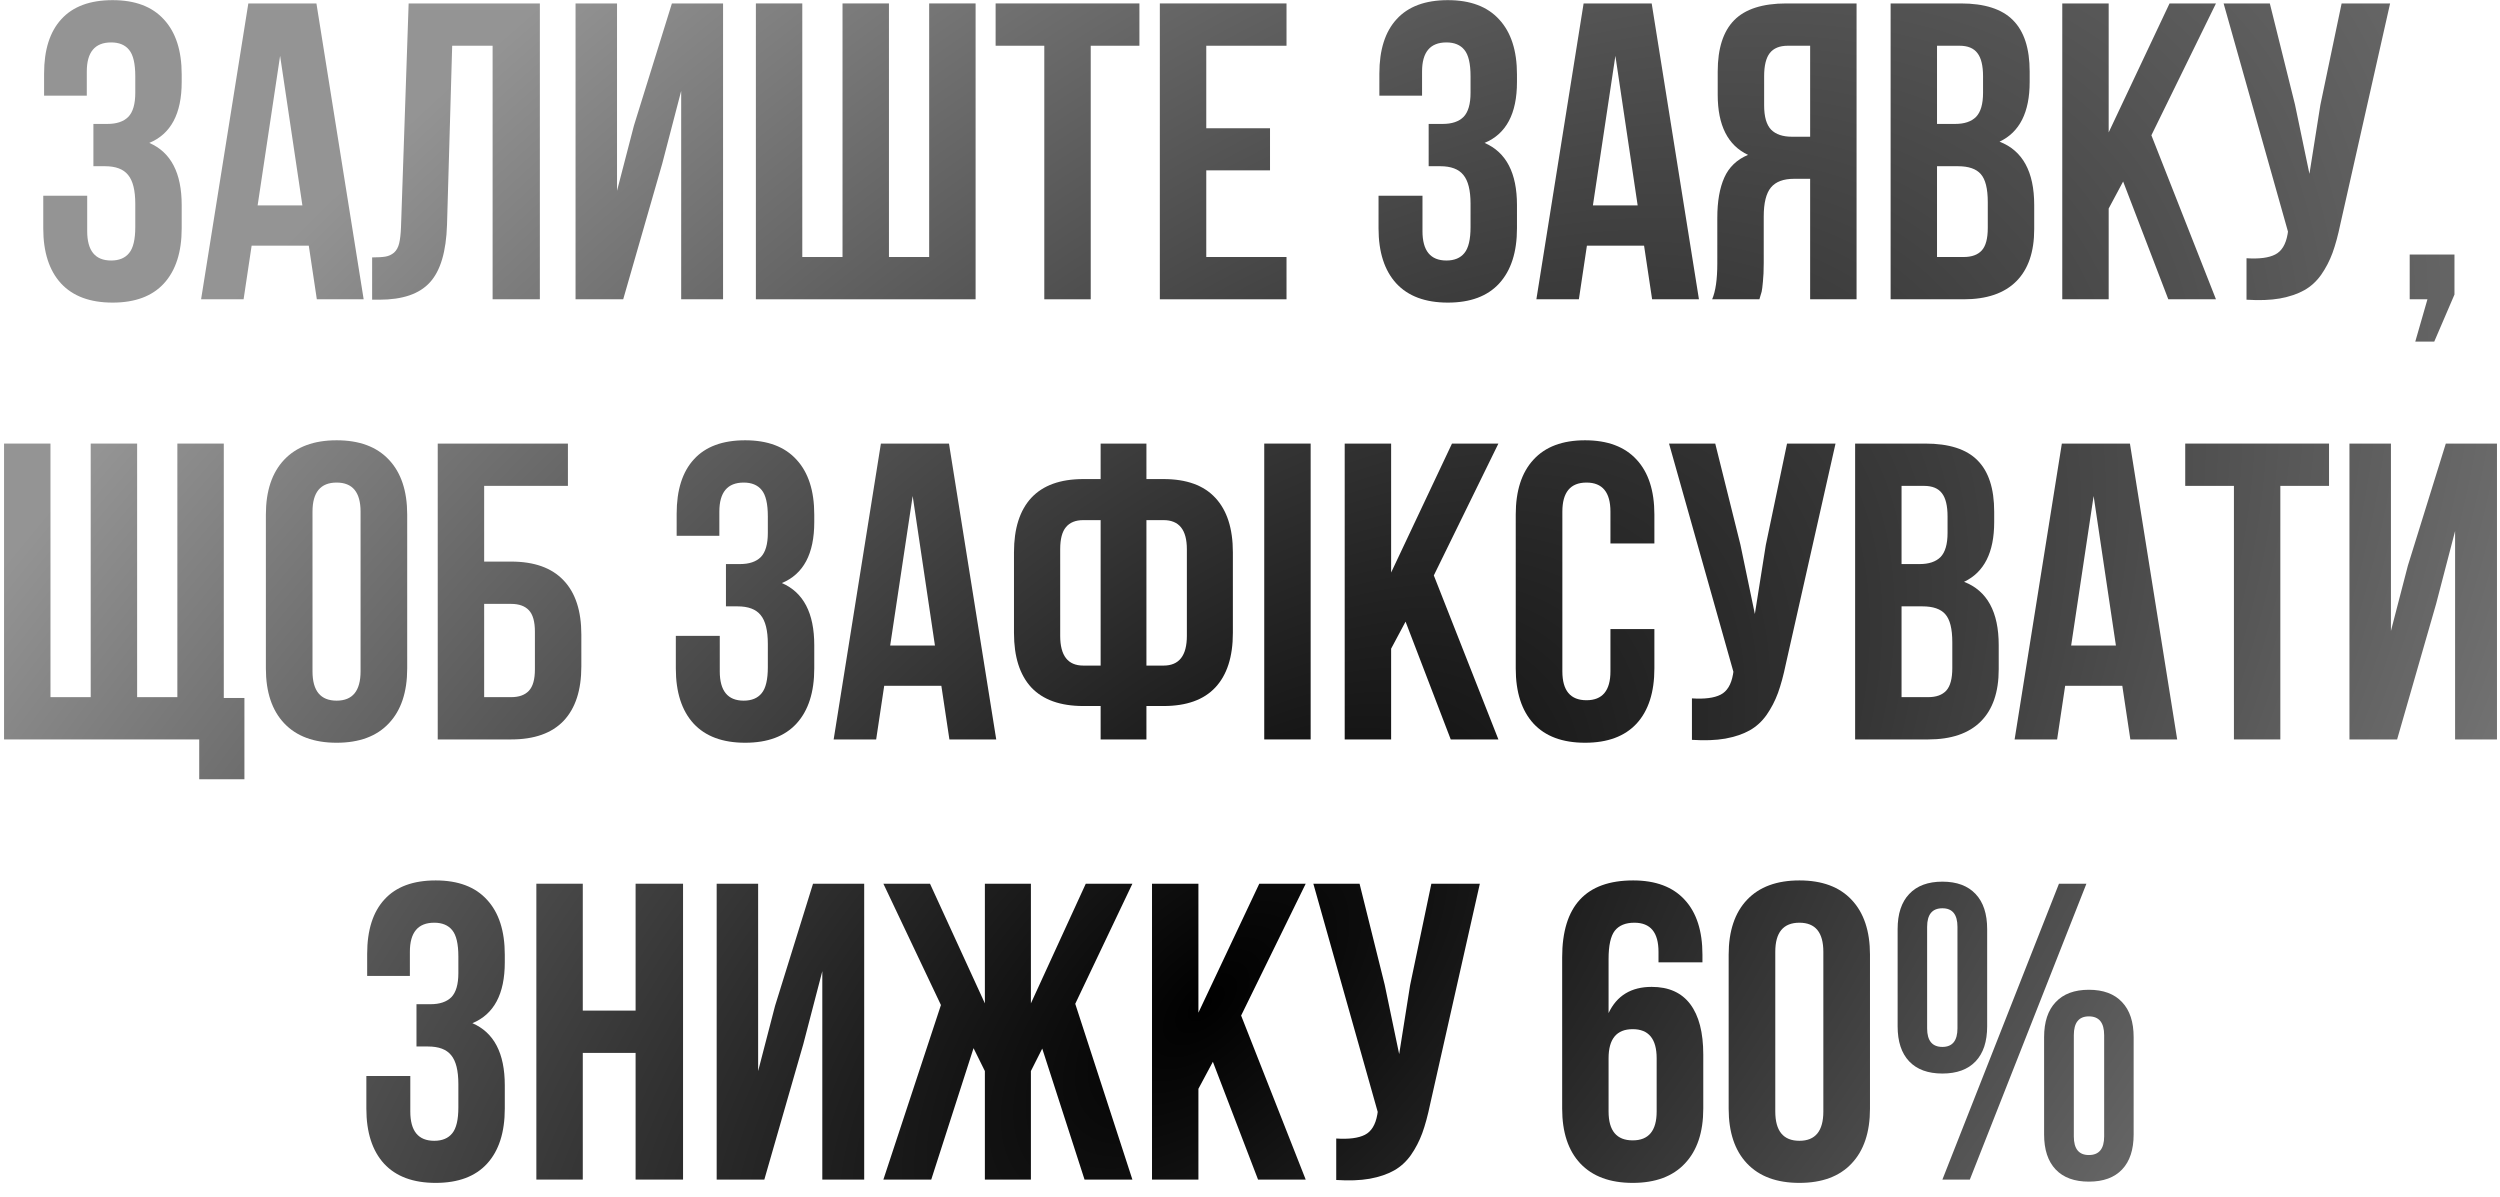 <?xml version="1.0" encoding="UTF-8"?> <svg xmlns="http://www.w3.org/2000/svg" width="142" height="68" viewBox="0 0 142 68" fill="none"> <path d="M2.457 12.969V11.117H4.953V13.133C4.953 14.242 5.406 14.797 6.312 14.797C6.766 14.797 7.105 14.656 7.332 14.375C7.566 14.094 7.684 13.602 7.684 12.898V11.574C7.684 10.809 7.547 10.262 7.273 9.934C7.008 9.605 6.57 9.441 5.961 9.441H5.305V7.039H6.102C6.625 7.039 7.02 6.906 7.285 6.641C7.551 6.367 7.684 5.91 7.684 5.27V4.332C7.684 3.613 7.566 3.113 7.332 2.832C7.105 2.551 6.766 2.41 6.312 2.41C5.391 2.41 4.93 2.961 4.93 4.062V5.434H2.504V4.18C2.504 2.828 2.832 1.797 3.488 1.086C4.145 0.367 5.113 0.008 6.395 0.008C7.676 0.008 8.648 0.375 9.312 1.109C9.984 1.836 10.32 2.875 10.32 4.227V4.66C10.32 6.457 9.707 7.609 8.48 8.117C9.707 8.648 10.32 9.824 10.32 11.645V12.969C10.32 14.32 9.984 15.363 9.312 16.098C8.648 16.824 7.676 17.188 6.395 17.188C5.113 17.188 4.137 16.824 3.465 16.098C2.793 15.363 2.457 14.32 2.457 12.969Z" fill="url(#paint0_radial_5_7)"></path> <path d="M11.422 17L14.105 0.195H17.973L20.656 17H17.996L17.539 13.953H14.293L13.836 17H11.422ZM14.633 11.668H17.176L15.91 3.172L14.633 11.668Z" fill="url(#paint1_radial_5_7)"></path> <path d="M21.137 17.023V14.621C21.465 14.621 21.719 14.605 21.898 14.574C22.078 14.543 22.238 14.469 22.379 14.352C22.52 14.227 22.617 14.051 22.672 13.824C22.727 13.598 22.762 13.289 22.777 12.898L23.211 0.195H30.664V17H27.98V2.598H25.684L25.391 12.758C25.344 14.289 25.02 15.383 24.418 16.039C23.824 16.695 22.867 17.023 21.547 17.023H21.137Z" fill="url(#paint2_radial_5_7)"></path> <path d="M32.691 17V0.195H35.047V10.836L36.008 7.133L38.164 0.195H41.07V17H38.691V5.164L37.613 9.301L35.398 17H32.691Z" fill="url(#paint3_radial_5_7)"></path> <path d="M42.934 17V0.195H45.57V14.598H47.855V0.195H50.492V14.598H52.777V0.195H55.414V17H42.934Z" fill="url(#paint4_radial_5_7)"></path> <path d="M56.551 2.598V0.195H64.719V2.598H61.953V17H59.316V2.598H56.551Z" fill="url(#paint5_radial_5_7)"></path> <path d="M65.879 17V0.195H73.074V2.598H68.516V7.285H72.137V9.676H68.516V14.598H73.074V17H65.879Z" fill="url(#paint6_radial_5_7)"></path> <path d="M78.301 12.969V11.117H80.797V13.133C80.797 14.242 81.25 14.797 82.156 14.797C82.609 14.797 82.949 14.656 83.176 14.375C83.41 14.094 83.527 13.602 83.527 12.898V11.574C83.527 10.809 83.391 10.262 83.117 9.934C82.852 9.605 82.414 9.441 81.805 9.441H81.148V7.039H81.945C82.469 7.039 82.863 6.906 83.129 6.641C83.394 6.367 83.527 5.91 83.527 5.27V4.332C83.527 3.613 83.41 3.113 83.176 2.832C82.949 2.551 82.609 2.41 82.156 2.41C81.234 2.41 80.773 2.961 80.773 4.062V5.434H78.348V4.18C78.348 2.828 78.676 1.797 79.332 1.086C79.988 0.367 80.957 0.008 82.238 0.008C83.519 0.008 84.492 0.375 85.156 1.109C85.828 1.836 86.164 2.875 86.164 4.227V4.66C86.164 6.457 85.551 7.609 84.324 8.117C85.551 8.648 86.164 9.824 86.164 11.645V12.969C86.164 14.32 85.828 15.363 85.156 16.098C84.492 16.824 83.519 17.188 82.238 17.188C80.957 17.188 79.981 16.824 79.309 16.098C78.637 15.363 78.301 14.32 78.301 12.969Z" fill="url(#paint7_radial_5_7)"></path> <path d="M87.266 17L89.949 0.195H93.816L96.5 17H93.84L93.383 13.953H90.137L89.68 17H87.266ZM90.477 11.668H93.019L91.754 3.172L90.477 11.668Z" fill="url(#paint8_radial_5_7)"></path> <path d="M97.25 17C97.445 16.547 97.543 15.867 97.543 14.961V12.371C97.543 11.441 97.676 10.68 97.941 10.086C98.207 9.492 98.656 9.062 99.289 8.797C98.141 8.258 97.566 7.121 97.566 5.387V4.062C97.566 2.75 97.879 1.777 98.504 1.145C99.129 0.512 100.117 0.195 101.469 0.195H105.453V17H102.816V10.156H101.902C101.301 10.156 100.863 10.32 100.59 10.648C100.316 10.977 100.18 11.527 100.18 12.301V14.938C100.18 15.367 100.164 15.723 100.133 16.004C100.109 16.277 100.086 16.465 100.062 16.566C100.039 16.66 99.996 16.805 99.934 17H97.25ZM100.203 5.984C100.203 6.633 100.336 7.094 100.602 7.367C100.867 7.633 101.262 7.766 101.785 7.766H102.816V2.598H101.551C101.082 2.598 100.738 2.738 100.52 3.02C100.309 3.293 100.203 3.73 100.203 4.332V5.984Z" fill="url(#paint9_radial_5_7)"></path> <path d="M107.387 17V0.195H111.371C112.723 0.195 113.711 0.512 114.336 1.145C114.969 1.777 115.285 2.75 115.285 4.062V4.66C115.285 6.379 114.715 7.508 113.574 8.047C114.887 8.555 115.543 9.754 115.543 11.645V13.016C115.543 14.312 115.203 15.301 114.523 15.98C113.844 16.66 112.848 17 111.535 17H107.387ZM110.023 14.598H111.535C111.996 14.598 112.34 14.473 112.566 14.223C112.793 13.973 112.906 13.547 112.906 12.945V11.48C112.906 10.715 112.773 10.184 112.508 9.887C112.25 9.59 111.816 9.441 111.207 9.441H110.023V14.598ZM110.023 7.039H111.055C111.578 7.039 111.973 6.906 112.238 6.641C112.504 6.367 112.637 5.91 112.637 5.27V4.332C112.637 3.73 112.531 3.293 112.32 3.02C112.109 2.738 111.77 2.598 111.301 2.598H110.023V7.039Z" fill="url(#paint10_radial_5_7)"></path> <path d="M117.137 17V0.195H119.773V7.52L123.23 0.195H125.867L122.199 7.684L125.867 17H123.16L120.594 10.309L119.773 11.844V17H117.137Z" fill="url(#paint11_radial_5_7)"></path> <path d="M126.301 0.195H128.926L130.355 5.938L131.176 9.875L131.797 5.961L133.004 0.195H135.758L132.934 12.723C132.801 13.363 132.652 13.91 132.488 14.363C132.324 14.809 132.109 15.223 131.844 15.605C131.578 15.98 131.258 16.273 130.883 16.484C130.508 16.695 130.047 16.852 129.5 16.953C128.961 17.047 128.328 17.07 127.602 17.023V14.668C128.32 14.715 128.863 14.645 129.23 14.457C129.598 14.27 129.832 13.887 129.934 13.309L129.957 13.156L126.301 0.195Z" fill="url(#paint12_radial_5_7)"></path> <path d="M136.871 17V14.457H139.414V16.73L138.266 19.402H137.188L137.879 17H136.871Z" fill="url(#paint13_radial_5_7)"></path> <path d="M0.23 42V25.195H2.867V39.598H5.152V25.195H7.789V39.598H10.074V25.195H12.711V39.645H13.883V44.262H11.316V42H0.23Z" fill="url(#paint14_radial_5_7)"></path> <path d="M15.102 37.969V29.227C15.102 27.883 15.449 26.844 16.145 26.109C16.84 25.375 17.832 25.008 19.121 25.008C20.41 25.008 21.398 25.375 22.086 26.109C22.781 26.844 23.129 27.883 23.129 29.227V37.969C23.129 39.312 22.781 40.352 22.086 41.086C21.398 41.82 20.41 42.188 19.121 42.188C17.832 42.188 16.84 41.82 16.145 41.086C15.449 40.352 15.102 39.312 15.102 37.969ZM17.75 38.133C17.75 39.242 18.207 39.797 19.121 39.797C20.027 39.797 20.48 39.242 20.48 38.133V29.062C20.48 27.961 20.027 27.41 19.121 27.41C18.207 27.41 17.75 27.961 17.75 29.062V38.133Z" fill="url(#paint15_radial_5_7)"></path> <path d="M24.863 42V25.195H32.258V27.598H27.5V31.898H29.035C30.348 31.898 31.34 32.254 32.012 32.965C32.684 33.668 33.02 34.695 33.02 36.047V37.852C33.02 39.203 32.684 40.234 32.012 40.945C31.34 41.648 30.348 42 29.035 42H24.863ZM27.5 39.598H29.035C29.48 39.598 29.816 39.477 30.043 39.234C30.27 38.992 30.383 38.586 30.383 38.016V35.883C30.383 35.312 30.27 34.906 30.043 34.664C29.816 34.422 29.48 34.301 29.035 34.301H27.5V39.598Z" fill="url(#paint16_radial_5_7)"></path> <path d="M38.387 37.969V36.117H40.883V38.133C40.883 39.242 41.336 39.797 42.242 39.797C42.695 39.797 43.035 39.656 43.262 39.375C43.496 39.094 43.613 38.602 43.613 37.898V36.574C43.613 35.809 43.477 35.262 43.203 34.934C42.938 34.605 42.5 34.441 41.891 34.441H41.234V32.039H42.031C42.555 32.039 42.949 31.906 43.215 31.641C43.48 31.367 43.613 30.91 43.613 30.27V29.332C43.613 28.613 43.496 28.113 43.262 27.832C43.035 27.551 42.695 27.41 42.242 27.41C41.32 27.41 40.859 27.961 40.859 29.062V30.434H38.434V29.18C38.434 27.828 38.762 26.797 39.418 26.086C40.074 25.367 41.043 25.008 42.324 25.008C43.605 25.008 44.578 25.375 45.242 26.109C45.914 26.836 46.25 27.875 46.25 29.227V29.66C46.25 31.457 45.637 32.609 44.41 33.117C45.637 33.648 46.25 34.824 46.25 36.645V37.969C46.25 39.32 45.914 40.363 45.242 41.098C44.578 41.824 43.605 42.188 42.324 42.188C41.043 42.188 40.066 41.824 39.395 41.098C38.723 40.363 38.387 39.32 38.387 37.969Z" fill="url(#paint17_radial_5_7)"></path> <path d="M47.352 42L50.035 25.195H53.902L56.586 42H53.926L53.469 38.953H50.223L49.766 42H47.352ZM50.562 36.668H53.105L51.84 28.172L50.562 36.668Z" fill="url(#paint18_radial_5_7)"></path> <path d="M57.594 35.953V31.371C57.594 30.02 57.922 28.988 58.578 28.277C59.242 27.566 60.227 27.211 61.531 27.211H62.516V25.195H65.117V27.211H66.09C67.394 27.211 68.375 27.566 69.031 28.277C69.695 28.988 70.027 30.02 70.027 31.371V35.953C70.027 37.305 69.695 38.336 69.031 39.047C68.375 39.75 67.394 40.102 66.09 40.102H65.117V42H62.516V40.102H61.531C60.227 40.102 59.242 39.75 58.578 39.047C57.922 38.336 57.594 37.305 57.594 35.953ZM60.219 36.117C60.219 37.242 60.656 37.805 61.531 37.805H62.516V29.543H61.531C61.094 29.543 60.766 29.676 60.547 29.941C60.328 30.199 60.219 30.617 60.219 31.195V36.117ZM65.117 37.805H66.09C66.973 37.805 67.414 37.242 67.414 36.117V31.195C67.414 30.094 66.973 29.543 66.09 29.543H65.117V37.805Z" fill="url(#paint19_radial_5_7)"></path> <path d="M71.809 42V25.195H74.445V42H71.809Z" fill="url(#paint20_radial_5_7)"></path> <path d="M76.379 42V25.195H79.016V32.52L82.473 25.195H85.109L81.441 32.684L85.109 42H82.402L79.836 35.309L79.016 36.844V42H76.379Z" fill="url(#paint21_radial_5_7)"></path> <path d="M86.094 37.969V29.227C86.094 27.875 86.43 26.836 87.102 26.109C87.773 25.375 88.75 25.008 90.031 25.008C91.312 25.008 92.289 25.375 92.961 26.109C93.633 26.836 93.969 27.875 93.969 29.227V30.867H91.473V29.062C91.473 27.961 91.019 27.41 90.113 27.41C89.199 27.41 88.742 27.961 88.742 29.062V38.133C88.742 39.227 89.199 39.773 90.113 39.773C91.019 39.773 91.473 39.227 91.473 38.133V35.73H93.969V37.969C93.969 39.32 93.633 40.363 92.961 41.098C92.289 41.824 91.312 42.188 90.031 42.188C88.75 42.188 87.773 41.824 87.102 41.098C86.43 40.363 86.094 39.32 86.094 37.969Z" fill="url(#paint22_radial_5_7)"></path> <path d="M94.801 25.195H97.426L98.856 30.938L99.676 34.875L100.297 30.961L101.504 25.195H104.258L101.434 37.723C101.301 38.363 101.152 38.91 100.988 39.363C100.824 39.809 100.609 40.223 100.344 40.605C100.078 40.98 99.758 41.273 99.383 41.484C99.008 41.695 98.547 41.852 98 41.953C97.461 42.047 96.828 42.07 96.102 42.023V39.668C96.82 39.715 97.363 39.645 97.731 39.457C98.098 39.27 98.332 38.887 98.434 38.309L98.457 38.156L94.801 25.195Z" fill="url(#paint23_radial_5_7)"></path> <path d="M105.371 42V25.195H109.355C110.707 25.195 111.695 25.512 112.32 26.145C112.953 26.777 113.27 27.75 113.27 29.062V29.66C113.27 31.379 112.699 32.508 111.559 33.047C112.871 33.555 113.527 34.754 113.527 36.645V38.016C113.527 39.312 113.188 40.301 112.508 40.98C111.828 41.66 110.832 42 109.52 42H105.371ZM108.008 39.598H109.52C109.98 39.598 110.324 39.473 110.551 39.223C110.777 38.973 110.891 38.547 110.891 37.945V36.48C110.891 35.715 110.758 35.184 110.492 34.887C110.234 34.59 109.801 34.441 109.191 34.441H108.008V39.598ZM108.008 32.039H109.039C109.562 32.039 109.957 31.906 110.223 31.641C110.488 31.367 110.621 30.91 110.621 30.27V29.332C110.621 28.73 110.516 28.293 110.305 28.02C110.094 27.738 109.754 27.598 109.285 27.598H108.008V32.039Z" fill="url(#paint24_radial_5_7)"></path> <path d="M114.43 42L117.113 25.195H120.98L123.664 42H121.004L120.547 38.953H117.301L116.844 42H114.43ZM117.641 36.668H120.184L118.918 28.172L117.641 36.668Z" fill="url(#paint25_radial_5_7)"></path> <path d="M124.121 27.598V25.195H132.289V27.598H129.523V42H126.887V27.598H124.121Z" fill="url(#paint26_radial_5_7)"></path> <path d="M133.449 42V25.195H135.805V35.836L136.766 32.133L138.922 25.195H141.828V42H139.449V30.164L138.371 34.301L136.156 42H133.449Z" fill="url(#paint27_radial_5_7)"></path> <path d="M20.809 62.969V61.117H23.305V63.133C23.305 64.242 23.758 64.797 24.664 64.797C25.117 64.797 25.457 64.656 25.684 64.375C25.918 64.094 26.035 63.602 26.035 62.898V61.574C26.035 60.809 25.898 60.262 25.625 59.934C25.359 59.605 24.922 59.441 24.312 59.441H23.656V57.039H24.453C24.977 57.039 25.371 56.906 25.637 56.641C25.902 56.367 26.035 55.91 26.035 55.27V54.332C26.035 53.613 25.918 53.113 25.684 52.832C25.457 52.551 25.117 52.41 24.664 52.41C23.742 52.41 23.281 52.961 23.281 54.062V55.434H20.855V54.18C20.855 52.828 21.184 51.797 21.84 51.086C22.496 50.367 23.465 50.008 24.746 50.008C26.027 50.008 27 50.375 27.664 51.109C28.336 51.836 28.672 52.875 28.672 54.227V54.66C28.672 56.457 28.059 57.609 26.832 58.117C28.059 58.648 28.672 59.824 28.672 61.645V62.969C28.672 64.32 28.336 65.363 27.664 66.098C27 66.824 26.027 67.188 24.746 67.188C23.465 67.188 22.488 66.824 21.816 66.098C21.145 65.363 20.809 64.32 20.809 62.969Z" fill="url(#paint28_radial_5_7)"></path> <path d="M30.465 67V50.195H33.102V57.402H36.102V50.195H38.797V67H36.102V59.805H33.102V67H30.465Z" fill="url(#paint29_radial_5_7)"></path> <path d="M40.707 67V50.195H43.062V60.836L44.023 57.133L46.18 50.195H49.086V67H46.707V55.164L45.629 59.301L43.414 67H40.707Z" fill="url(#paint30_radial_5_7)"></path> <path d="M50.176 67L53.445 57.086L50.176 50.195H52.824L55.941 56.992V50.195H58.555V56.992L61.672 50.195H64.32L61.074 57.016L64.32 67H61.602L59.199 59.559L58.555 60.836V67H55.941V60.836L55.297 59.535L52.895 67H50.176Z" fill="url(#paint31_radial_5_7)"></path> <path d="M65.434 67V50.195H68.07V57.52L71.527 50.195H74.164L70.496 57.684L74.164 67H71.457L68.891 60.309L68.07 61.844V67H65.434Z" fill="url(#paint32_radial_5_7)"></path> <path d="M74.598 50.195H77.223L78.652 55.938L79.473 59.875L80.094 55.961L81.301 50.195H84.055L81.231 62.723C81.098 63.363 80.949 63.91 80.785 64.363C80.621 64.809 80.406 65.223 80.141 65.606C79.875 65.981 79.555 66.273 79.18 66.484C78.805 66.695 78.344 66.852 77.797 66.953C77.258 67.047 76.625 67.07 75.898 67.023V64.668C76.617 64.715 77.16 64.644 77.527 64.457C77.894 64.269 78.129 63.887 78.231 63.309L78.254 63.156L74.598 50.195Z" fill="url(#paint33_radial_5_7)"></path> <path d="M88.731 62.969V54.379C88.731 51.465 90.074 50.008 92.762 50.008C94.043 50.008 95.019 50.375 95.691 51.109C96.363 51.836 96.699 52.875 96.699 54.227V54.66H94.203V54.062C94.203 52.961 93.746 52.41 92.832 52.41C92.332 52.41 91.961 52.562 91.719 52.867C91.484 53.172 91.367 53.707 91.367 54.473V57.543C91.836 56.551 92.652 56.055 93.816 56.055C94.785 56.055 95.516 56.383 96.008 57.039C96.5 57.695 96.746 58.648 96.746 59.898V62.969C96.746 64.312 96.398 65.352 95.703 66.086C95.016 66.82 94.027 67.188 92.738 67.188C91.449 67.188 90.457 66.82 89.762 66.086C89.074 65.352 88.731 64.312 88.731 62.969ZM91.367 63.133C91.367 64.227 91.824 64.773 92.738 64.773C93.644 64.773 94.098 64.227 94.098 63.133V60.109C94.098 59.008 93.644 58.457 92.738 58.457C91.824 58.457 91.367 59.008 91.367 60.109V63.133Z" fill="url(#paint34_radial_5_7)"></path> <path d="M98.188 62.969V54.227C98.188 52.883 98.535 51.844 99.231 51.109C99.926 50.375 100.918 50.008 102.207 50.008C103.496 50.008 104.484 50.375 105.172 51.109C105.867 51.844 106.215 52.883 106.215 54.227V62.969C106.215 64.312 105.867 65.352 105.172 66.086C104.484 66.82 103.496 67.188 102.207 67.188C100.918 67.188 99.926 66.82 99.231 66.086C98.535 65.352 98.188 64.312 98.188 62.969ZM100.836 63.133C100.836 64.242 101.293 64.797 102.207 64.797C103.113 64.797 103.566 64.242 103.566 63.133V54.062C103.566 52.961 103.113 52.41 102.207 52.41C101.293 52.41 100.836 52.961 100.836 54.062V63.133Z" fill="url(#paint35_radial_5_7)"></path> <path d="M107.785 58.293V52.773C107.785 51.906 108.004 51.242 108.441 50.781C108.879 50.312 109.508 50.078 110.328 50.078C111.148 50.078 111.777 50.312 112.215 50.781C112.652 51.242 112.871 51.906 112.871 52.773V58.293C112.871 59.16 112.652 59.824 112.215 60.285C111.777 60.746 111.148 60.977 110.328 60.977C109.508 60.977 108.879 60.746 108.441 60.285C108.004 59.824 107.785 59.16 107.785 58.293ZM109.461 58.41C109.461 59.113 109.75 59.465 110.328 59.465C110.898 59.465 111.184 59.113 111.184 58.41V52.645C111.184 51.941 110.898 51.59 110.328 51.59C109.75 51.59 109.461 51.941 109.461 52.645V58.41ZM110.328 67L116.949 50.195H118.508L111.887 67H110.328ZM116.105 64.434V58.914C116.105 58.047 116.324 57.383 116.762 56.922C117.199 56.453 117.828 56.219 118.648 56.219C119.469 56.219 120.098 56.453 120.535 56.922C120.973 57.383 121.191 58.047 121.191 58.914V64.434C121.191 65.301 120.973 65.965 120.535 66.426C120.098 66.887 119.469 67.117 118.648 67.117C117.828 67.117 117.199 66.887 116.762 66.426C116.324 65.965 116.105 65.301 116.105 64.434ZM117.793 64.551C117.793 65.254 118.078 65.606 118.648 65.606C119.227 65.606 119.516 65.254 119.516 64.551V58.797C119.516 58.086 119.227 57.73 118.648 57.73C118.078 57.73 117.793 58.086 117.793 58.797V64.551Z" fill="url(#paint36_radial_5_7)"></path> <defs> <radialGradient id="paint0_radial_5_7" cx="0" cy="0" r="1" gradientUnits="userSpaceOnUse" gradientTransform="translate(68.5 57) rotate(-134.1) scale(67.537 129.671)"> <stop></stop> <stop offset="1" stop-color="#949494"></stop> </radialGradient> <radialGradient id="paint1_radial_5_7" cx="0" cy="0" r="1" gradientUnits="userSpaceOnUse" gradientTransform="translate(68.5 57) rotate(-134.1) scale(67.537 129.671)"> <stop></stop> <stop offset="1" stop-color="#949494"></stop> </radialGradient> <radialGradient id="paint2_radial_5_7" cx="0" cy="0" r="1" gradientUnits="userSpaceOnUse" gradientTransform="translate(68.5 57) rotate(-134.1) scale(67.537 129.671)"> <stop></stop> <stop offset="1" stop-color="#949494"></stop> </radialGradient> <radialGradient id="paint3_radial_5_7" cx="0" cy="0" r="1" gradientUnits="userSpaceOnUse" gradientTransform="translate(68.5 57) rotate(-134.1) scale(67.537 129.671)"> <stop></stop> <stop offset="1" stop-color="#949494"></stop> </radialGradient> <radialGradient id="paint4_radial_5_7" cx="0" cy="0" r="1" gradientUnits="userSpaceOnUse" gradientTransform="translate(68.5 57) rotate(-134.1) scale(67.537 129.671)"> <stop></stop> <stop offset="1" stop-color="#949494"></stop> </radialGradient> <radialGradient id="paint5_radial_5_7" cx="0" cy="0" r="1" gradientUnits="userSpaceOnUse" gradientTransform="translate(68.5 57) rotate(-134.1) scale(67.537 129.671)"> <stop></stop> <stop offset="1" stop-color="#949494"></stop> </radialGradient> <radialGradient id="paint6_radial_5_7" cx="0" cy="0" r="1" gradientUnits="userSpaceOnUse" gradientTransform="translate(68.5 57) rotate(-134.1) scale(67.537 129.671)"> <stop></stop> <stop offset="1" stop-color="#949494"></stop> </radialGradient> <radialGradient id="paint7_radial_5_7" cx="0" cy="0" r="1" gradientUnits="userSpaceOnUse" gradientTransform="translate(68.5 57) rotate(-134.1) scale(67.537 129.671)"> <stop></stop> <stop offset="1" stop-color="#949494"></stop> </radialGradient> <radialGradient id="paint8_radial_5_7" cx="0" cy="0" r="1" gradientUnits="userSpaceOnUse" gradientTransform="translate(68.5 57) rotate(-134.1) scale(67.537 129.671)"> <stop></stop> <stop offset="1" stop-color="#949494"></stop> </radialGradient> <radialGradient id="paint9_radial_5_7" cx="0" cy="0" r="1" gradientUnits="userSpaceOnUse" gradientTransform="translate(68.5 57) rotate(-134.1) scale(67.537 129.671)"> <stop></stop> <stop offset="1" stop-color="#949494"></stop> </radialGradient> <radialGradient id="paint10_radial_5_7" cx="0" cy="0" r="1" gradientUnits="userSpaceOnUse" gradientTransform="translate(68.5 57) rotate(-134.1) scale(67.537 129.671)"> <stop></stop> <stop offset="1" stop-color="#949494"></stop> </radialGradient> <radialGradient id="paint11_radial_5_7" cx="0" cy="0" r="1" gradientUnits="userSpaceOnUse" gradientTransform="translate(68.5 57) rotate(-134.1) scale(67.537 129.671)"> <stop></stop> <stop offset="1" stop-color="#949494"></stop> </radialGradient> <radialGradient id="paint12_radial_5_7" cx="0" cy="0" r="1" gradientUnits="userSpaceOnUse" gradientTransform="translate(68.5 57) rotate(-134.1) scale(67.537 129.671)"> <stop></stop> <stop offset="1" stop-color="#949494"></stop> </radialGradient> <radialGradient id="paint13_radial_5_7" cx="0" cy="0" r="1" gradientUnits="userSpaceOnUse" gradientTransform="translate(68.5 57) rotate(-134.1) scale(67.537 129.671)"> <stop></stop> <stop offset="1" stop-color="#949494"></stop> </radialGradient> <radialGradient id="paint14_radial_5_7" cx="0" cy="0" r="1" gradientUnits="userSpaceOnUse" gradientTransform="translate(68.5 57) rotate(-134.1) scale(67.537 129.671)"> <stop></stop> <stop offset="1" stop-color="#949494"></stop> </radialGradient> <radialGradient id="paint15_radial_5_7" cx="0" cy="0" r="1" gradientUnits="userSpaceOnUse" gradientTransform="translate(68.5 57) rotate(-134.1) scale(67.537 129.671)"> <stop></stop> <stop offset="1" stop-color="#949494"></stop> </radialGradient> <radialGradient id="paint16_radial_5_7" cx="0" cy="0" r="1" gradientUnits="userSpaceOnUse" gradientTransform="translate(68.5 57) rotate(-134.1) scale(67.537 129.671)"> <stop></stop> <stop offset="1" stop-color="#949494"></stop> </radialGradient> <radialGradient id="paint17_radial_5_7" cx="0" cy="0" r="1" gradientUnits="userSpaceOnUse" gradientTransform="translate(68.5 57) rotate(-134.1) scale(67.537 129.671)"> <stop></stop> <stop offset="1" stop-color="#949494"></stop> </radialGradient> <radialGradient id="paint18_radial_5_7" cx="0" cy="0" r="1" gradientUnits="userSpaceOnUse" gradientTransform="translate(68.5 57) rotate(-134.1) scale(67.537 129.671)"> <stop></stop> <stop offset="1" stop-color="#949494"></stop> </radialGradient> <radialGradient id="paint19_radial_5_7" cx="0" cy="0" r="1" gradientUnits="userSpaceOnUse" gradientTransform="translate(68.5 57) rotate(-134.1) scale(67.537 129.671)"> <stop></stop> <stop offset="1" stop-color="#949494"></stop> </radialGradient> <radialGradient id="paint20_radial_5_7" cx="0" cy="0" r="1" gradientUnits="userSpaceOnUse" gradientTransform="translate(68.5 57) rotate(-134.1) scale(67.537 129.671)"> <stop></stop> <stop offset="1" stop-color="#949494"></stop> </radialGradient> <radialGradient id="paint21_radial_5_7" cx="0" cy="0" r="1" gradientUnits="userSpaceOnUse" gradientTransform="translate(68.5 57) rotate(-134.1) scale(67.537 129.671)"> <stop></stop> <stop offset="1" stop-color="#949494"></stop> </radialGradient> <radialGradient id="paint22_radial_5_7" cx="0" cy="0" r="1" gradientUnits="userSpaceOnUse" gradientTransform="translate(68.5 57) rotate(-134.1) scale(67.537 129.671)"> <stop></stop> <stop offset="1" stop-color="#949494"></stop> </radialGradient> <radialGradient id="paint23_radial_5_7" cx="0" cy="0" r="1" gradientUnits="userSpaceOnUse" gradientTransform="translate(68.5 57) rotate(-134.1) scale(67.537 129.671)"> <stop></stop> <stop offset="1" stop-color="#949494"></stop> </radialGradient> <radialGradient id="paint24_radial_5_7" cx="0" cy="0" r="1" gradientUnits="userSpaceOnUse" gradientTransform="translate(68.5 57) rotate(-134.1) scale(67.537 129.671)"> <stop></stop> <stop offset="1" stop-color="#949494"></stop> </radialGradient> <radialGradient id="paint25_radial_5_7" cx="0" cy="0" r="1" gradientUnits="userSpaceOnUse" gradientTransform="translate(68.5 57) rotate(-134.1) scale(67.537 129.671)"> <stop></stop> <stop offset="1" stop-color="#949494"></stop> </radialGradient> <radialGradient id="paint26_radial_5_7" cx="0" cy="0" r="1" gradientUnits="userSpaceOnUse" gradientTransform="translate(68.5 57) rotate(-134.1) scale(67.537 129.671)"> <stop></stop> <stop offset="1" stop-color="#949494"></stop> </radialGradient> <radialGradient id="paint27_radial_5_7" cx="0" cy="0" r="1" gradientUnits="userSpaceOnUse" gradientTransform="translate(68.5 57) rotate(-134.1) scale(67.537 129.671)"> <stop></stop> <stop offset="1" stop-color="#949494"></stop> </radialGradient> <radialGradient id="paint28_radial_5_7" cx="0" cy="0" r="1" gradientUnits="userSpaceOnUse" gradientTransform="translate(68.5 57) rotate(-134.1) scale(67.537 129.671)"> <stop></stop> <stop offset="1" stop-color="#949494"></stop> </radialGradient> <radialGradient id="paint29_radial_5_7" cx="0" cy="0" r="1" gradientUnits="userSpaceOnUse" gradientTransform="translate(68.5 57) rotate(-134.1) scale(67.537 129.671)"> <stop></stop> <stop offset="1" stop-color="#949494"></stop> </radialGradient> <radialGradient id="paint30_radial_5_7" cx="0" cy="0" r="1" gradientUnits="userSpaceOnUse" gradientTransform="translate(68.5 57) rotate(-134.1) scale(67.537 129.671)"> <stop></stop> <stop offset="1" stop-color="#949494"></stop> </radialGradient> <radialGradient id="paint31_radial_5_7" cx="0" cy="0" r="1" gradientUnits="userSpaceOnUse" gradientTransform="translate(68.5 57) rotate(-134.1) scale(67.537 129.671)"> <stop></stop> <stop offset="1" stop-color="#949494"></stop> </radialGradient> <radialGradient id="paint32_radial_5_7" cx="0" cy="0" r="1" gradientUnits="userSpaceOnUse" gradientTransform="translate(68.5 57) rotate(-134.1) scale(67.537 129.671)"> <stop></stop> <stop offset="1" stop-color="#949494"></stop> </radialGradient> <radialGradient id="paint33_radial_5_7" cx="0" cy="0" r="1" gradientUnits="userSpaceOnUse" gradientTransform="translate(68.5 57) rotate(-134.1) scale(67.537 129.671)"> <stop></stop> <stop offset="1" stop-color="#949494"></stop> </radialGradient> <radialGradient id="paint34_radial_5_7" cx="0" cy="0" r="1" gradientUnits="userSpaceOnUse" gradientTransform="translate(68.5 57) rotate(-134.1) scale(67.537 129.671)"> <stop></stop> <stop offset="1" stop-color="#949494"></stop> </radialGradient> <radialGradient id="paint35_radial_5_7" cx="0" cy="0" r="1" gradientUnits="userSpaceOnUse" gradientTransform="translate(68.5 57) rotate(-134.1) scale(67.537 129.671)"> <stop></stop> <stop offset="1" stop-color="#949494"></stop> </radialGradient> <radialGradient id="paint36_radial_5_7" cx="0" cy="0" r="1" gradientUnits="userSpaceOnUse" gradientTransform="translate(68.5 57) rotate(-134.1) scale(67.537 129.671)"> <stop></stop> <stop offset="1" stop-color="#949494"></stop> </radialGradient> </defs> </svg> 